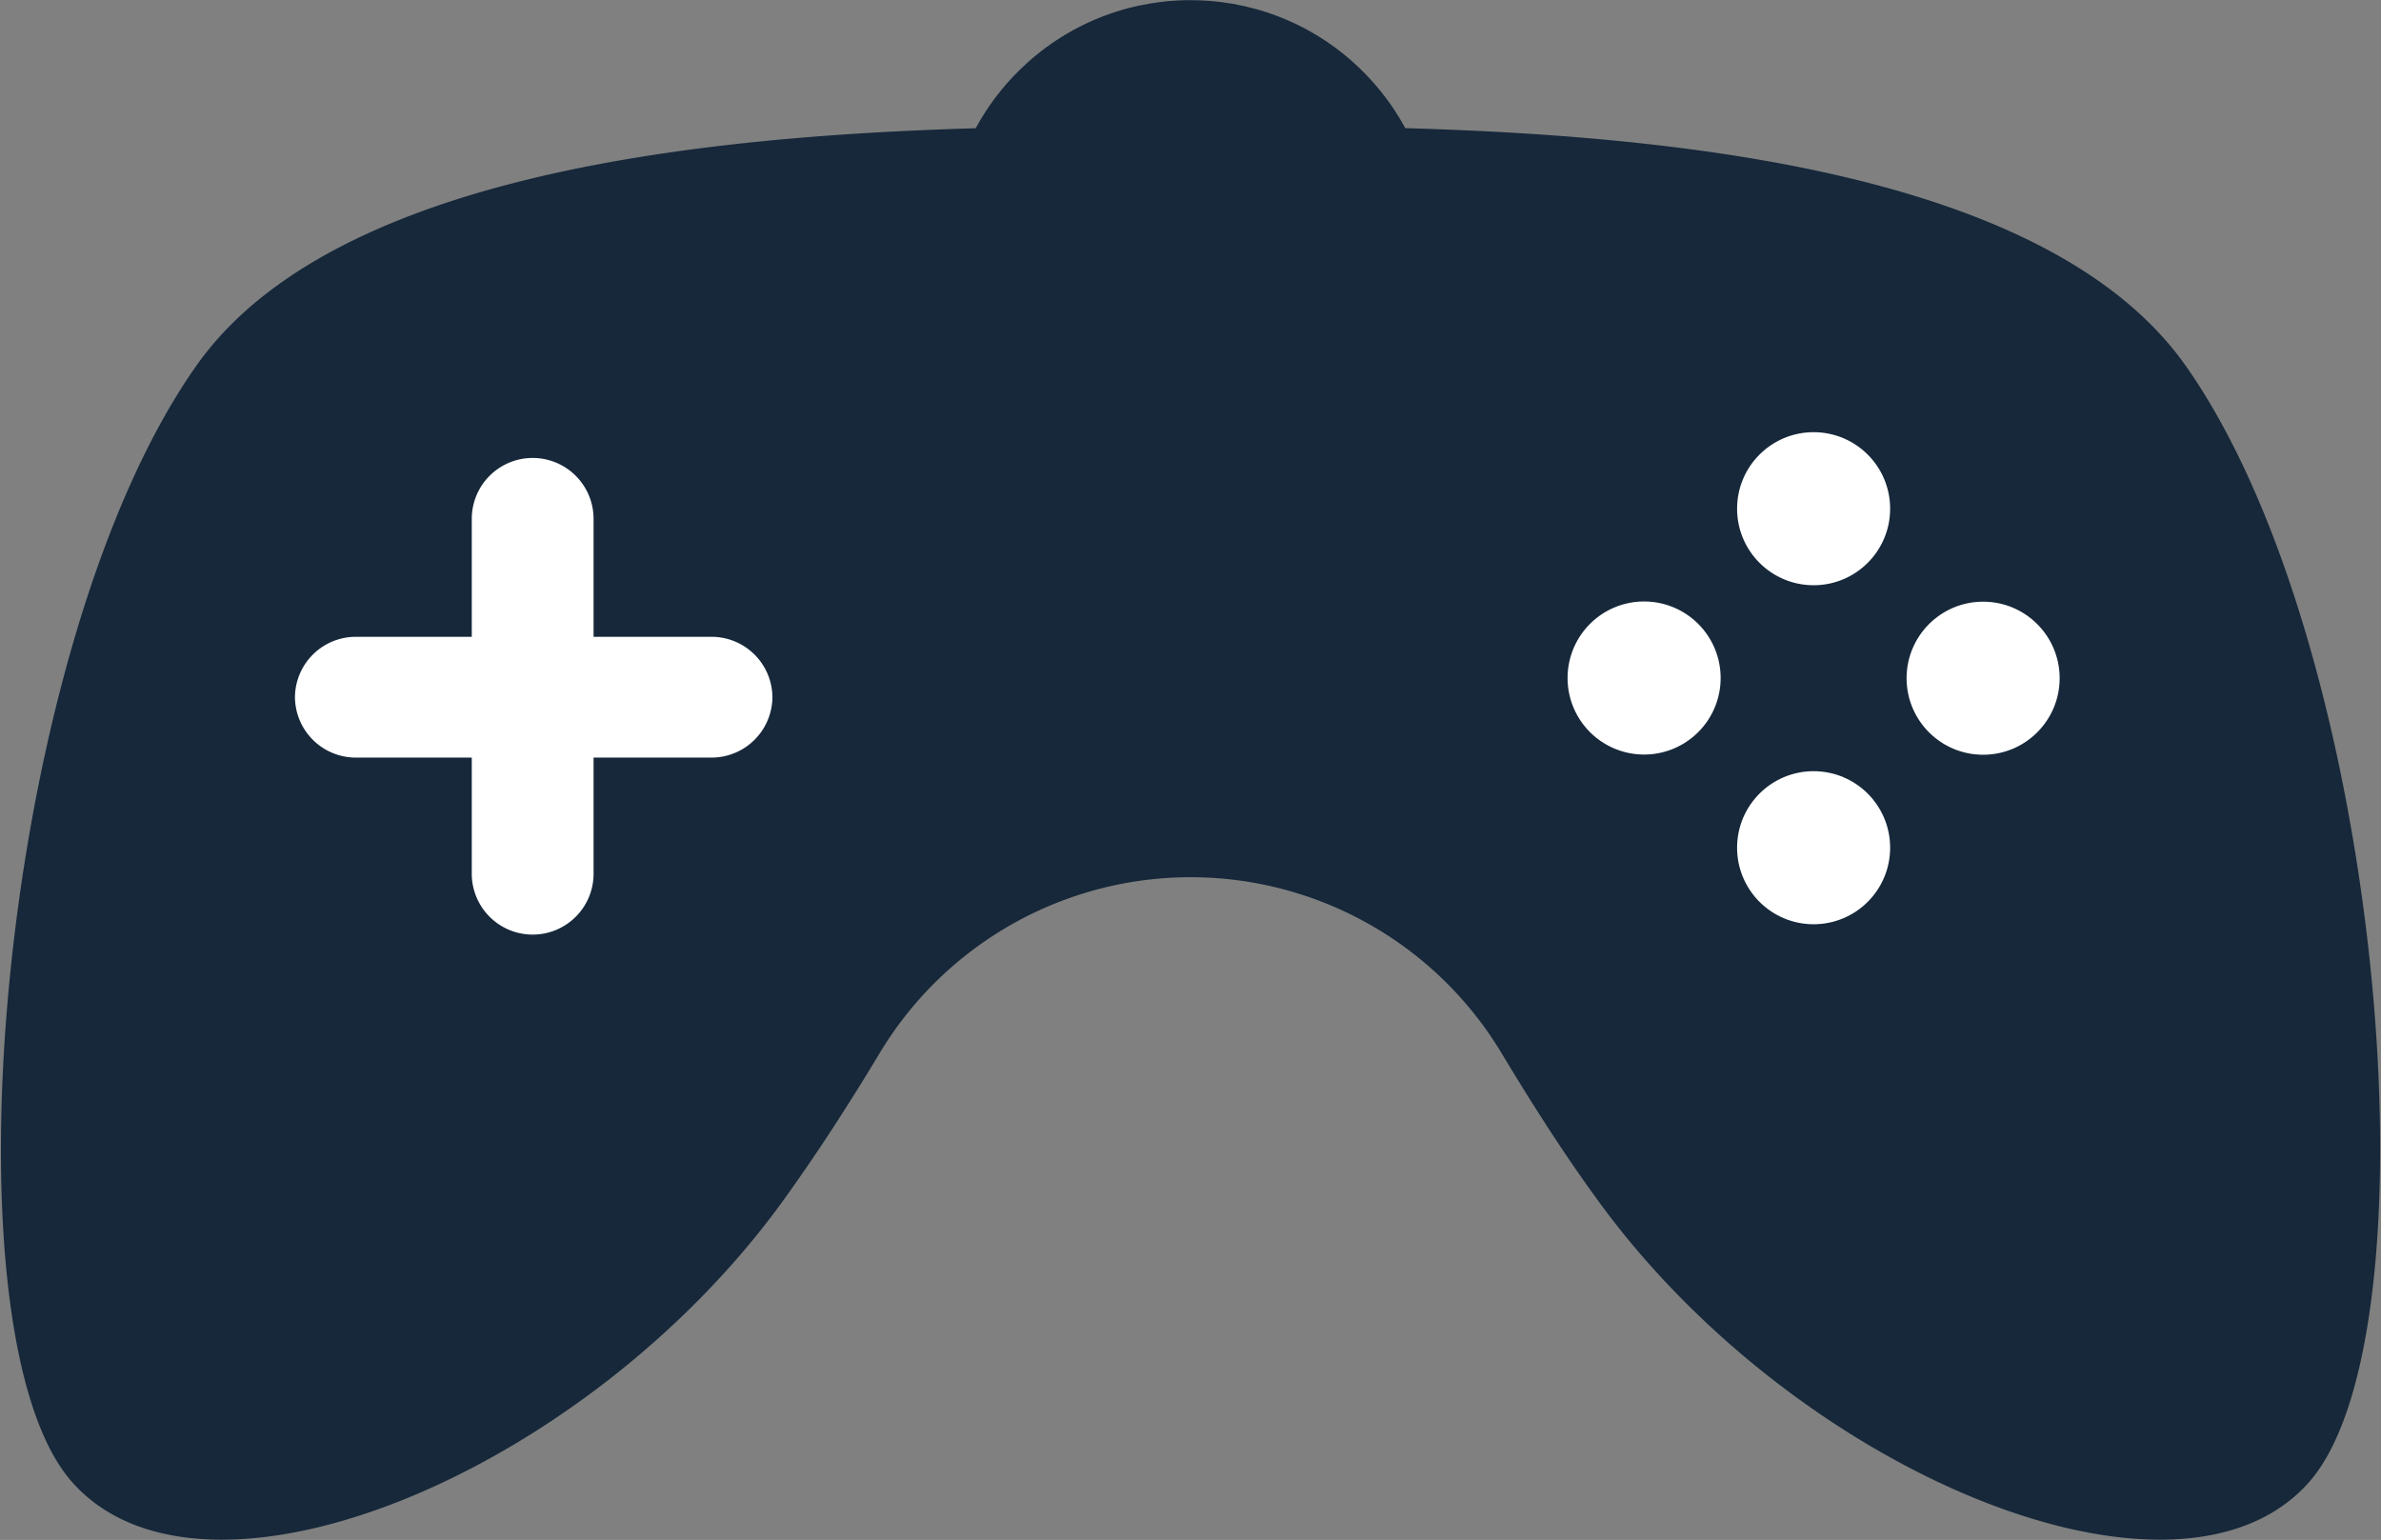<svg id="Layer_2" data-name="Layer 2" xmlns="http://www.w3.org/2000/svg" viewBox="0 0 117.29 75.86"><rect x="0" y="0" width="117.29" height="75.86" fill="#808080" stroke="none"/><defs><style>.cls-1{fill:#16283a;}.cls-2{fill:#fff;}</style></defs><path class="cls-1" d="M188.35,66.19c-8.46-12-35.35-11.81-49-11.81s-40.57-.16-49,11.81c-9.78,13.86-12.63,47.67-6.11,55s25.26-.41,35-13.85c1.74-2.41,3.31-4.86,4.76-7.27a17.87,17.87,0,0,1,30.66,0c1.45,2.41,3,4.86,4.76,7.27,9.78,13.44,28.52,21.18,35,13.85S198.13,80.05,188.35,66.19Z" transform="translate(-80.68 -48.17)"/><circle class="cls-1" cx="139.33" cy="60.18" r="12.02" transform="translate(-84 63.86) rotate(-43.33)"/><path class="cls-2" d="M106.92,94.21h0a3,3,0,0,1-3-3V73.73a3,3,0,0,1,3-3h0a3,3,0,0,1,3,3V91.25A3,3,0,0,1,106.92,94.21Z" transform="translate(-80.68 -48.17)"/><path class="cls-2" d="M95.21,82.49h0a3,3,0,0,1,3-2.95h17.52a3,3,0,0,1,3,2.95h0a3,3,0,0,1-3,3H98.16A3,3,0,0,1,95.21,82.49Z" transform="translate(-80.68 -48.17)"/><circle class="cls-2" cx="89.34" cy="25.06" r="3.77"/><circle class="cls-2" cx="89.34" cy="41.76" r="3.77"/><circle class="cls-2" cx="97.69" cy="33.41" r="3.77"/><path class="cls-2" d="M161.67,85.34a3.77,3.77,0,1,1,3.77-3.77A3.77,3.77,0,0,1,161.67,85.34Z" transform="translate(-80.68 -48.17)"/></svg>